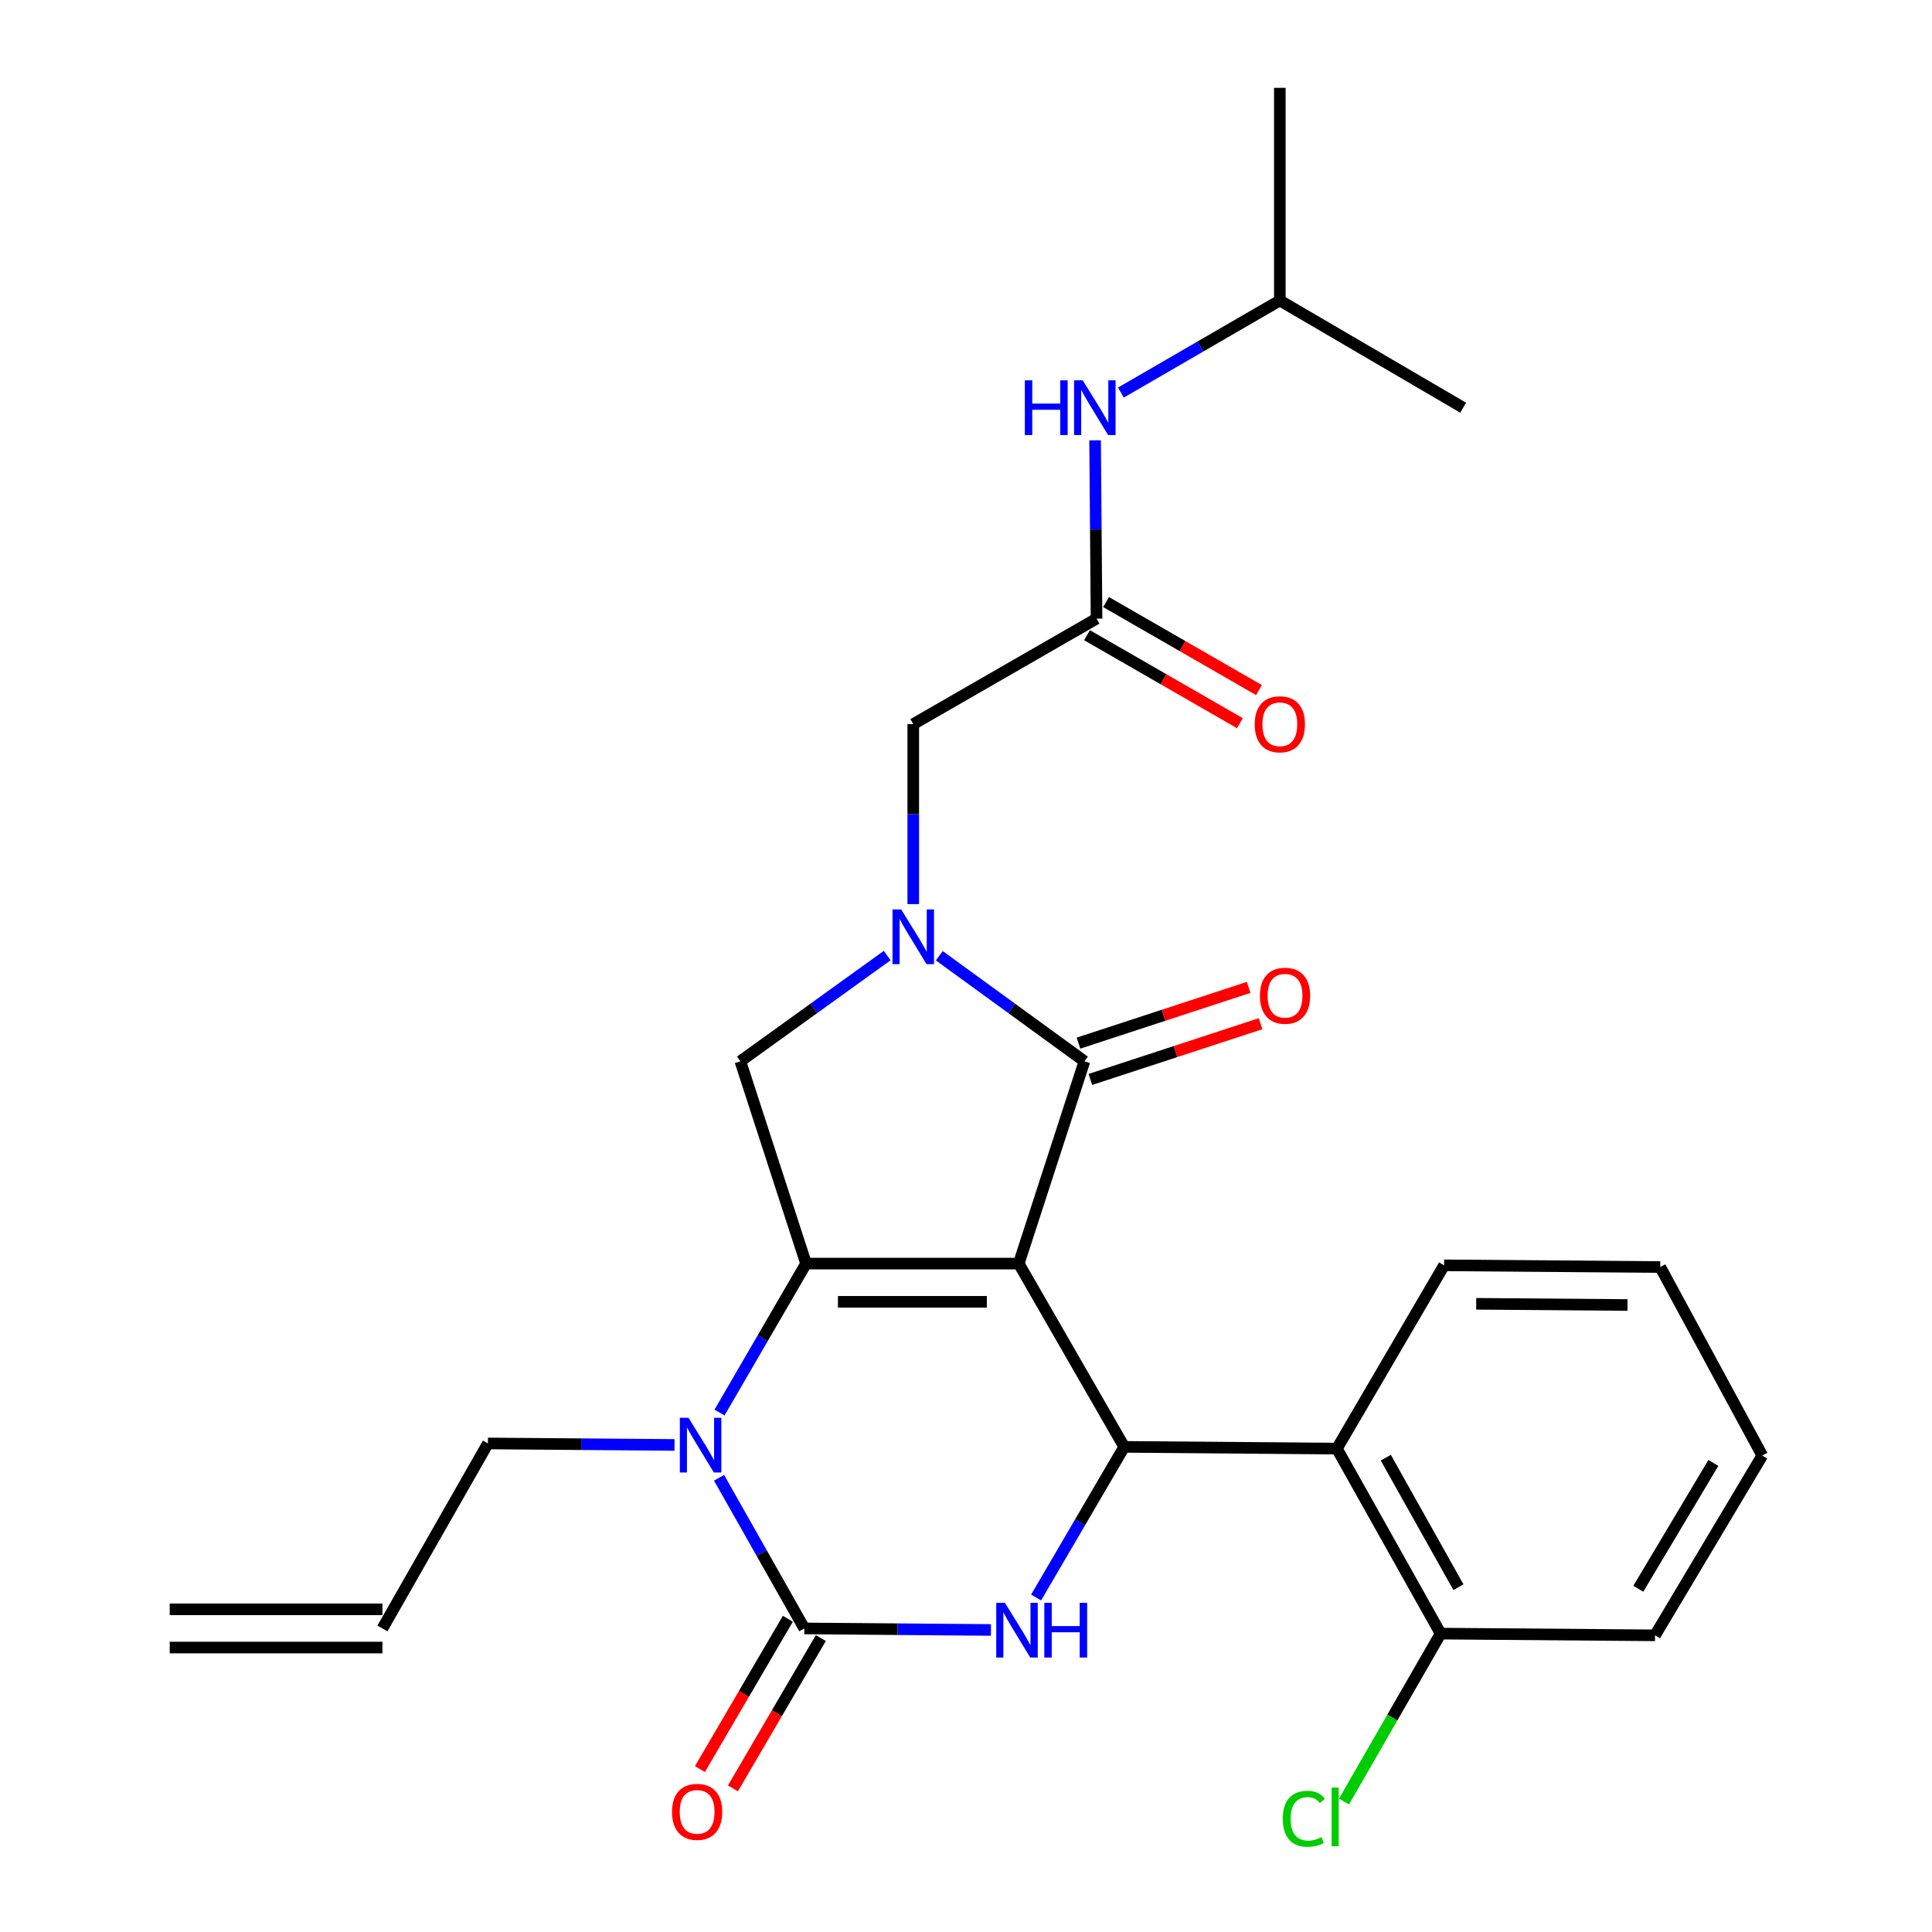 <?xml version='1.0' encoding='iso-8859-1'?>
<svg version='1.1' baseProfile='full'
              xmlns='http://www.w3.org/2000/svg'
                      xmlns:rdkit='http://www.rdkit.org/xml'
                      xmlns:xlink='http://www.w3.org/1999/xlink'
                  xml:space='preserve'
width='1000px' height='1000px' viewBox='0 0 1000 1000'>
<!-- END OF HEADER -->
<rect style='opacity:1.0;fill:#FFFFFF;stroke:none' width='1000' height='1000' x='0' y='0'> </rect>
<path class='bond-0' d='M 662.434,155.531 L 621.309,179.362' style='fill:none;fill-rule:evenodd;stroke:#000000;stroke-width:6px;stroke-linecap:butt;stroke-linejoin:miter;stroke-opacity:1' />
<path class='bond-0' d='M 621.309,179.362 L 580.184,203.193' style='fill:none;fill-rule:evenodd;stroke:#0000FF;stroke-width:6px;stroke-linecap:butt;stroke-linejoin:miter;stroke-opacity:1' />
<path class='bond-1' d='M 662.434,155.531 L 757.322,211.02' style='fill:none;fill-rule:evenodd;stroke:#000000;stroke-width:6px;stroke-linecap:butt;stroke-linejoin:miter;stroke-opacity:1' />
<path class='bond-2' d='M 662.434,155.531 L 662.434,45.455' style='fill:none;fill-rule:evenodd;stroke:#000000;stroke-width:6px;stroke-linecap:butt;stroke-linejoin:miter;stroke-opacity:1' />
<path class='bond-3' d='M 562.633,328.779 L 602.198,351.55' style='fill:none;fill-rule:evenodd;stroke:#000000;stroke-width:6px;stroke-linecap:butt;stroke-linejoin:miter;stroke-opacity:1' />
<path class='bond-3' d='M 602.198,351.55 L 641.763,374.321' style='fill:none;fill-rule:evenodd;stroke:#FF0000;stroke-width:6px;stroke-linecap:butt;stroke-linejoin:miter;stroke-opacity:1' />
<path class='bond-3' d='M 572.501,311.634 L 612.066,334.405' style='fill:none;fill-rule:evenodd;stroke:#000000;stroke-width:6px;stroke-linecap:butt;stroke-linejoin:miter;stroke-opacity:1' />
<path class='bond-3' d='M 612.066,334.405 L 651.631,357.176' style='fill:none;fill-rule:evenodd;stroke:#FF0000;stroke-width:6px;stroke-linecap:butt;stroke-linejoin:miter;stroke-opacity:1' />
<path class='bond-4' d='M 567.567,320.207 L 567.191,274.058' style='fill:none;fill-rule:evenodd;stroke:#000000;stroke-width:6px;stroke-linecap:butt;stroke-linejoin:miter;stroke-opacity:1' />
<path class='bond-4' d='M 567.191,274.058 L 566.815,227.91' style='fill:none;fill-rule:evenodd;stroke:#0000FF;stroke-width:6px;stroke-linecap:butt;stroke-linejoin:miter;stroke-opacity:1' />
<path class='bond-5' d='M 567.567,320.207 L 472.701,374.806' style='fill:none;fill-rule:evenodd;stroke:#000000;stroke-width:6px;stroke-linecap:butt;stroke-linejoin:miter;stroke-opacity:1' />
<path class='bond-6' d='M 372.427,731.13 L 394.819,692.58' style='fill:none;fill-rule:evenodd;stroke:#0000FF;stroke-width:6px;stroke-linecap:butt;stroke-linejoin:miter;stroke-opacity:1' />
<path class='bond-6' d='M 394.819,692.58 L 417.212,654.031' style='fill:none;fill-rule:evenodd;stroke:#000000;stroke-width:6px;stroke-linecap:butt;stroke-linejoin:miter;stroke-opacity:1' />
<path class='bond-7' d='M 372.181,764.892 L 394.251,803.883' style='fill:none;fill-rule:evenodd;stroke:#0000FF;stroke-width:6px;stroke-linecap:butt;stroke-linejoin:miter;stroke-opacity:1' />
<path class='bond-7' d='M 394.251,803.883 L 416.321,842.874' style='fill:none;fill-rule:evenodd;stroke:#000000;stroke-width:6px;stroke-linecap:butt;stroke-linejoin:miter;stroke-opacity:1' />
<path class='bond-8' d='M 349.132,747.899 L 300.839,747.514' style='fill:none;fill-rule:evenodd;stroke:#0000FF;stroke-width:6px;stroke-linecap:butt;stroke-linejoin:miter;stroke-opacity:1' />
<path class='bond-8' d='M 300.839,747.514 L 252.547,747.128' style='fill:none;fill-rule:evenodd;stroke:#000000;stroke-width:6px;stroke-linecap:butt;stroke-linejoin:miter;stroke-opacity:1' />
<path class='bond-9' d='M 416.321,842.874 L 464.614,843.269' style='fill:none;fill-rule:evenodd;stroke:#000000;stroke-width:6px;stroke-linecap:butt;stroke-linejoin:miter;stroke-opacity:1' />
<path class='bond-9' d='M 464.614,843.269 L 512.906,843.664' style='fill:none;fill-rule:evenodd;stroke:#0000FF;stroke-width:6px;stroke-linecap:butt;stroke-linejoin:miter;stroke-opacity:1' />
<path class='bond-10' d='M 407.784,837.88 L 385.031,876.779' style='fill:none;fill-rule:evenodd;stroke:#000000;stroke-width:6px;stroke-linecap:butt;stroke-linejoin:miter;stroke-opacity:1' />
<path class='bond-10' d='M 385.031,876.779 L 362.278,915.678' style='fill:none;fill-rule:evenodd;stroke:#FF0000;stroke-width:6px;stroke-linecap:butt;stroke-linejoin:miter;stroke-opacity:1' />
<path class='bond-10' d='M 424.859,847.867 L 402.106,886.767' style='fill:none;fill-rule:evenodd;stroke:#000000;stroke-width:6px;stroke-linecap:butt;stroke-linejoin:miter;stroke-opacity:1' />
<path class='bond-10' d='M 402.106,886.767 L 379.353,925.666' style='fill:none;fill-rule:evenodd;stroke:#FF0000;stroke-width:6px;stroke-linecap:butt;stroke-linejoin:miter;stroke-opacity:1' />
<path class='bond-11' d='M 536.287,826.867 L 559.087,787.882' style='fill:none;fill-rule:evenodd;stroke:#0000FF;stroke-width:6px;stroke-linecap:butt;stroke-linejoin:miter;stroke-opacity:1' />
<path class='bond-11' d='M 559.087,787.882 L 581.887,748.897' style='fill:none;fill-rule:evenodd;stroke:#000000;stroke-width:6px;stroke-linecap:butt;stroke-linejoin:miter;stroke-opacity:1' />
<path class='bond-12' d='M 581.887,748.897 L 691.975,749.798' style='fill:none;fill-rule:evenodd;stroke:#000000;stroke-width:6px;stroke-linecap:butt;stroke-linejoin:miter;stroke-opacity:1' />
<path class='bond-13' d='M 581.887,748.897 L 527.299,654.031' style='fill:none;fill-rule:evenodd;stroke:#000000;stroke-width:6px;stroke-linecap:butt;stroke-linejoin:miter;stroke-opacity:1' />
<path class='bond-14' d='M 417.212,654.031 L 527.299,654.031' style='fill:none;fill-rule:evenodd;stroke:#000000;stroke-width:6px;stroke-linecap:butt;stroke-linejoin:miter;stroke-opacity:1' />
<path class='bond-14' d='M 433.725,673.813 L 510.786,673.813' style='fill:none;fill-rule:evenodd;stroke:#000000;stroke-width:6px;stroke-linecap:butt;stroke-linejoin:miter;stroke-opacity:1' />
<path class='bond-15' d='M 417.212,654.031 L 383.208,549.317' style='fill:none;fill-rule:evenodd;stroke:#000000;stroke-width:6px;stroke-linecap:butt;stroke-linejoin:miter;stroke-opacity:1' />
<path class='bond-16' d='M 527.299,654.031 L 561.303,549.317' style='fill:none;fill-rule:evenodd;stroke:#000000;stroke-width:6px;stroke-linecap:butt;stroke-linejoin:miter;stroke-opacity:1' />
<path class='bond-17' d='M 561.303,549.317 L 523.741,522.001' style='fill:none;fill-rule:evenodd;stroke:#000000;stroke-width:6px;stroke-linecap:butt;stroke-linejoin:miter;stroke-opacity:1' />
<path class='bond-17' d='M 523.741,522.001 L 486.179,494.685' style='fill:none;fill-rule:evenodd;stroke:#0000FF;stroke-width:6px;stroke-linecap:butt;stroke-linejoin:miter;stroke-opacity:1' />
<path class='bond-18' d='M 564.381,558.717 L 608.427,544.291' style='fill:none;fill-rule:evenodd;stroke:#000000;stroke-width:6px;stroke-linecap:butt;stroke-linejoin:miter;stroke-opacity:1' />
<path class='bond-18' d='M 608.427,544.291 L 652.473,529.866' style='fill:none;fill-rule:evenodd;stroke:#FF0000;stroke-width:6px;stroke-linecap:butt;stroke-linejoin:miter;stroke-opacity:1' />
<path class='bond-18' d='M 558.224,539.917 L 602.27,525.492' style='fill:none;fill-rule:evenodd;stroke:#000000;stroke-width:6px;stroke-linecap:butt;stroke-linejoin:miter;stroke-opacity:1' />
<path class='bond-18' d='M 602.27,525.492 L 646.316,511.066' style='fill:none;fill-rule:evenodd;stroke:#FF0000;stroke-width:6px;stroke-linecap:butt;stroke-linejoin:miter;stroke-opacity:1' />
<path class='bond-19' d='M 459.204,494.6 L 421.206,521.959' style='fill:none;fill-rule:evenodd;stroke:#0000FF;stroke-width:6px;stroke-linecap:butt;stroke-linejoin:miter;stroke-opacity:1' />
<path class='bond-19' d='M 421.206,521.959 L 383.208,549.317' style='fill:none;fill-rule:evenodd;stroke:#000000;stroke-width:6px;stroke-linecap:butt;stroke-linejoin:miter;stroke-opacity:1' />
<path class='bond-20' d='M 472.701,467.97 L 472.701,421.388' style='fill:none;fill-rule:evenodd;stroke:#0000FF;stroke-width:6px;stroke-linecap:butt;stroke-linejoin:miter;stroke-opacity:1' />
<path class='bond-20' d='M 472.701,421.388 L 472.701,374.806' style='fill:none;fill-rule:evenodd;stroke:#000000;stroke-width:6px;stroke-linecap:butt;stroke-linejoin:miter;stroke-opacity:1' />
<path class='bond-21' d='M 87.85,852.765 L 197.948,852.765' style='fill:none;fill-rule:evenodd;stroke:#000000;stroke-width:6px;stroke-linecap:butt;stroke-linejoin:miter;stroke-opacity:1' />
<path class='bond-21' d='M 87.85,832.982 L 197.948,832.982' style='fill:none;fill-rule:evenodd;stroke:#000000;stroke-width:6px;stroke-linecap:butt;stroke-linejoin:miter;stroke-opacity:1' />
<path class='bond-22' d='M 197.948,842.874 L 252.547,747.128' style='fill:none;fill-rule:evenodd;stroke:#000000;stroke-width:6px;stroke-linecap:butt;stroke-linejoin:miter;stroke-opacity:1' />
<path class='bond-23' d='M 691.975,749.798 L 745.672,845.555' style='fill:none;fill-rule:evenodd;stroke:#000000;stroke-width:6px;stroke-linecap:butt;stroke-linejoin:miter;stroke-opacity:1' />
<path class='bond-23' d='M 717.284,754.486 L 754.872,821.516' style='fill:none;fill-rule:evenodd;stroke:#000000;stroke-width:6px;stroke-linecap:butt;stroke-linejoin:miter;stroke-opacity:1' />
<path class='bond-24' d='M 691.975,749.798 L 747.453,654.932' style='fill:none;fill-rule:evenodd;stroke:#000000;stroke-width:6px;stroke-linecap:butt;stroke-linejoin:miter;stroke-opacity:1' />
<path class='bond-25' d='M 745.672,845.555 L 720.661,889.013' style='fill:none;fill-rule:evenodd;stroke:#000000;stroke-width:6px;stroke-linecap:butt;stroke-linejoin:miter;stroke-opacity:1' />
<path class='bond-25' d='M 720.661,889.013 L 695.65,932.47' style='fill:none;fill-rule:evenodd;stroke:#00CC00;stroke-width:6px;stroke-linecap:butt;stroke-linejoin:miter;stroke-opacity:1' />
<path class='bond-26' d='M 745.672,845.555 L 856.639,846.445' style='fill:none;fill-rule:evenodd;stroke:#000000;stroke-width:6px;stroke-linecap:butt;stroke-linejoin:miter;stroke-opacity:1' />
<path class='bond-27' d='M 747.453,654.932 L 859.332,655.822' style='fill:none;fill-rule:evenodd;stroke:#000000;stroke-width:6px;stroke-linecap:butt;stroke-linejoin:miter;stroke-opacity:1' />
<path class='bond-27' d='M 764.077,674.847 L 842.393,675.47' style='fill:none;fill-rule:evenodd;stroke:#000000;stroke-width:6px;stroke-linecap:butt;stroke-linejoin:miter;stroke-opacity:1' />
<path class='bond-28' d='M 856.639,846.445 L 912.15,753.392' style='fill:none;fill-rule:evenodd;stroke:#000000;stroke-width:6px;stroke-linecap:butt;stroke-linejoin:miter;stroke-opacity:1' />
<path class='bond-28' d='M 847.977,822.353 L 886.835,757.215' style='fill:none;fill-rule:evenodd;stroke:#000000;stroke-width:6px;stroke-linecap:butt;stroke-linejoin:miter;stroke-opacity:1' />
<path class='bond-29' d='M 859.332,655.822 L 912.15,753.392' style='fill:none;fill-rule:evenodd;stroke:#000000;stroke-width:6px;stroke-linecap:butt;stroke-linejoin:miter;stroke-opacity:1' />
<path  class='atom-2' d='M 649.434 374.886
Q 649.434 368.086, 652.794 364.286
Q 656.154 360.486, 662.434 360.486
Q 668.714 360.486, 672.074 364.286
Q 675.434 368.086, 675.434 374.886
Q 675.434 381.766, 672.034 385.686
Q 668.634 389.566, 662.434 389.566
Q 656.194 389.566, 652.794 385.686
Q 649.434 381.806, 649.434 374.886
M 662.434 386.366
Q 666.754 386.366, 669.074 383.486
Q 671.434 380.566, 671.434 374.886
Q 671.434 369.326, 669.074 366.526
Q 666.754 363.686, 662.434 363.686
Q 658.114 363.686, 655.754 366.486
Q 653.434 369.286, 653.434 374.886
Q 653.434 380.606, 655.754 383.486
Q 658.114 386.366, 662.434 386.366
' fill='#FF0000'/>
<path  class='atom-3' d='M 530.457 196.86
L 534.297 196.86
L 534.297 208.9
L 548.777 208.9
L 548.777 196.86
L 552.617 196.86
L 552.617 225.18
L 548.777 225.18
L 548.777 212.1
L 534.297 212.1
L 534.297 225.18
L 530.457 225.18
L 530.457 196.86
' fill='#0000FF'/>
<path  class='atom-3' d='M 560.417 196.86
L 569.697 211.86
Q 570.617 213.34, 572.097 216.02
Q 573.577 218.7, 573.657 218.86
L 573.657 196.86
L 577.417 196.86
L 577.417 225.18
L 573.537 225.18
L 563.577 208.78
Q 562.417 206.86, 561.177 204.66
Q 559.977 202.46, 559.617 201.78
L 559.617 225.18
L 555.937 225.18
L 555.937 196.86
L 560.417 196.86
' fill='#0000FF'/>
<path  class='atom-5' d='M 356.364 733.847
L 365.644 748.847
Q 366.564 750.327, 368.044 753.007
Q 369.524 755.687, 369.604 755.847
L 369.604 733.847
L 373.364 733.847
L 373.364 762.167
L 369.484 762.167
L 359.524 745.767
Q 358.364 743.847, 357.124 741.647
Q 355.924 739.447, 355.564 738.767
L 355.564 762.167
L 351.884 762.167
L 351.884 733.847
L 356.364 733.847
' fill='#0000FF'/>
<path  class='atom-7' d='M 520.138 829.615
L 529.418 844.615
Q 530.338 846.095, 531.818 848.775
Q 533.298 851.455, 533.378 851.615
L 533.378 829.615
L 537.138 829.615
L 537.138 857.935
L 533.258 857.935
L 523.298 841.535
Q 522.138 839.615, 520.898 837.415
Q 519.698 835.215, 519.338 834.535
L 519.338 857.935
L 515.658 857.935
L 515.658 829.615
L 520.138 829.615
' fill='#0000FF'/>
<path  class='atom-7' d='M 540.538 829.615
L 544.378 829.615
L 544.378 841.655
L 558.858 841.655
L 558.858 829.615
L 562.698 829.615
L 562.698 857.935
L 558.858 857.935
L 558.858 844.855
L 544.378 844.855
L 544.378 857.935
L 540.538 857.935
L 540.538 829.615
' fill='#0000FF'/>
<path  class='atom-12' d='M 466.441 470.722
L 475.721 485.722
Q 476.641 487.202, 478.121 489.882
Q 479.601 492.562, 479.681 492.722
L 479.681 470.722
L 483.441 470.722
L 483.441 499.042
L 479.561 499.042
L 469.601 482.642
Q 468.441 480.722, 467.201 478.522
Q 466.001 476.322, 465.641 475.642
L 465.641 499.042
L 461.961 499.042
L 461.961 470.722
L 466.441 470.722
' fill='#0000FF'/>
<path  class='atom-14' d='M 652.126 515.394
Q 652.126 508.594, 655.486 504.794
Q 658.846 500.994, 665.126 500.994
Q 671.406 500.994, 674.766 504.794
Q 678.126 508.594, 678.126 515.394
Q 678.126 522.274, 674.726 526.194
Q 671.326 530.074, 665.126 530.074
Q 658.886 530.074, 655.486 526.194
Q 652.126 522.314, 652.126 515.394
M 665.126 526.874
Q 669.446 526.874, 671.766 523.994
Q 674.126 521.074, 674.126 515.394
Q 674.126 509.834, 671.766 507.034
Q 669.446 504.194, 665.126 504.194
Q 660.806 504.194, 658.446 506.994
Q 656.126 509.794, 656.126 515.394
Q 656.126 521.114, 658.446 523.994
Q 660.806 526.874, 665.126 526.874
' fill='#FF0000'/>
<path  class='atom-16' d='M 347.832 937.82
Q 347.832 931.02, 351.192 927.22
Q 354.552 923.42, 360.832 923.42
Q 367.112 923.42, 370.472 927.22
Q 373.832 931.02, 373.832 937.82
Q 373.832 944.7, 370.432 948.62
Q 367.032 952.5, 360.832 952.5
Q 354.592 952.5, 351.192 948.62
Q 347.832 944.74, 347.832 937.82
M 360.832 949.3
Q 365.152 949.3, 367.472 946.42
Q 369.832 943.5, 369.832 937.82
Q 369.832 932.26, 367.472 929.46
Q 365.152 926.62, 360.832 926.62
Q 356.512 926.62, 354.152 929.42
Q 351.832 932.22, 351.832 937.82
Q 351.832 943.54, 354.152 946.42
Q 356.512 949.3, 360.832 949.3
' fill='#FF0000'/>
<path  class='atom-21' d='M 663.954 941.402
Q 663.954 934.362, 667.234 930.682
Q 670.554 926.962, 676.834 926.962
Q 682.674 926.962, 685.794 931.082
L 683.154 933.242
Q 680.874 930.242, 676.834 930.242
Q 672.554 930.242, 670.274 933.122
Q 668.034 935.962, 668.034 941.402
Q 668.034 947.002, 670.354 949.882
Q 672.714 952.762, 677.274 952.762
Q 680.394 952.762, 684.034 950.882
L 685.154 953.882
Q 683.674 954.842, 681.434 955.402
Q 679.194 955.962, 676.714 955.962
Q 670.554 955.962, 667.234 952.202
Q 663.954 948.442, 663.954 941.402
' fill='#00CC00'/>
<path  class='atom-21' d='M 689.234 925.242
L 692.914 925.242
L 692.914 955.602
L 689.234 955.602
L 689.234 925.242
' fill='#00CC00'/>
</svg>
